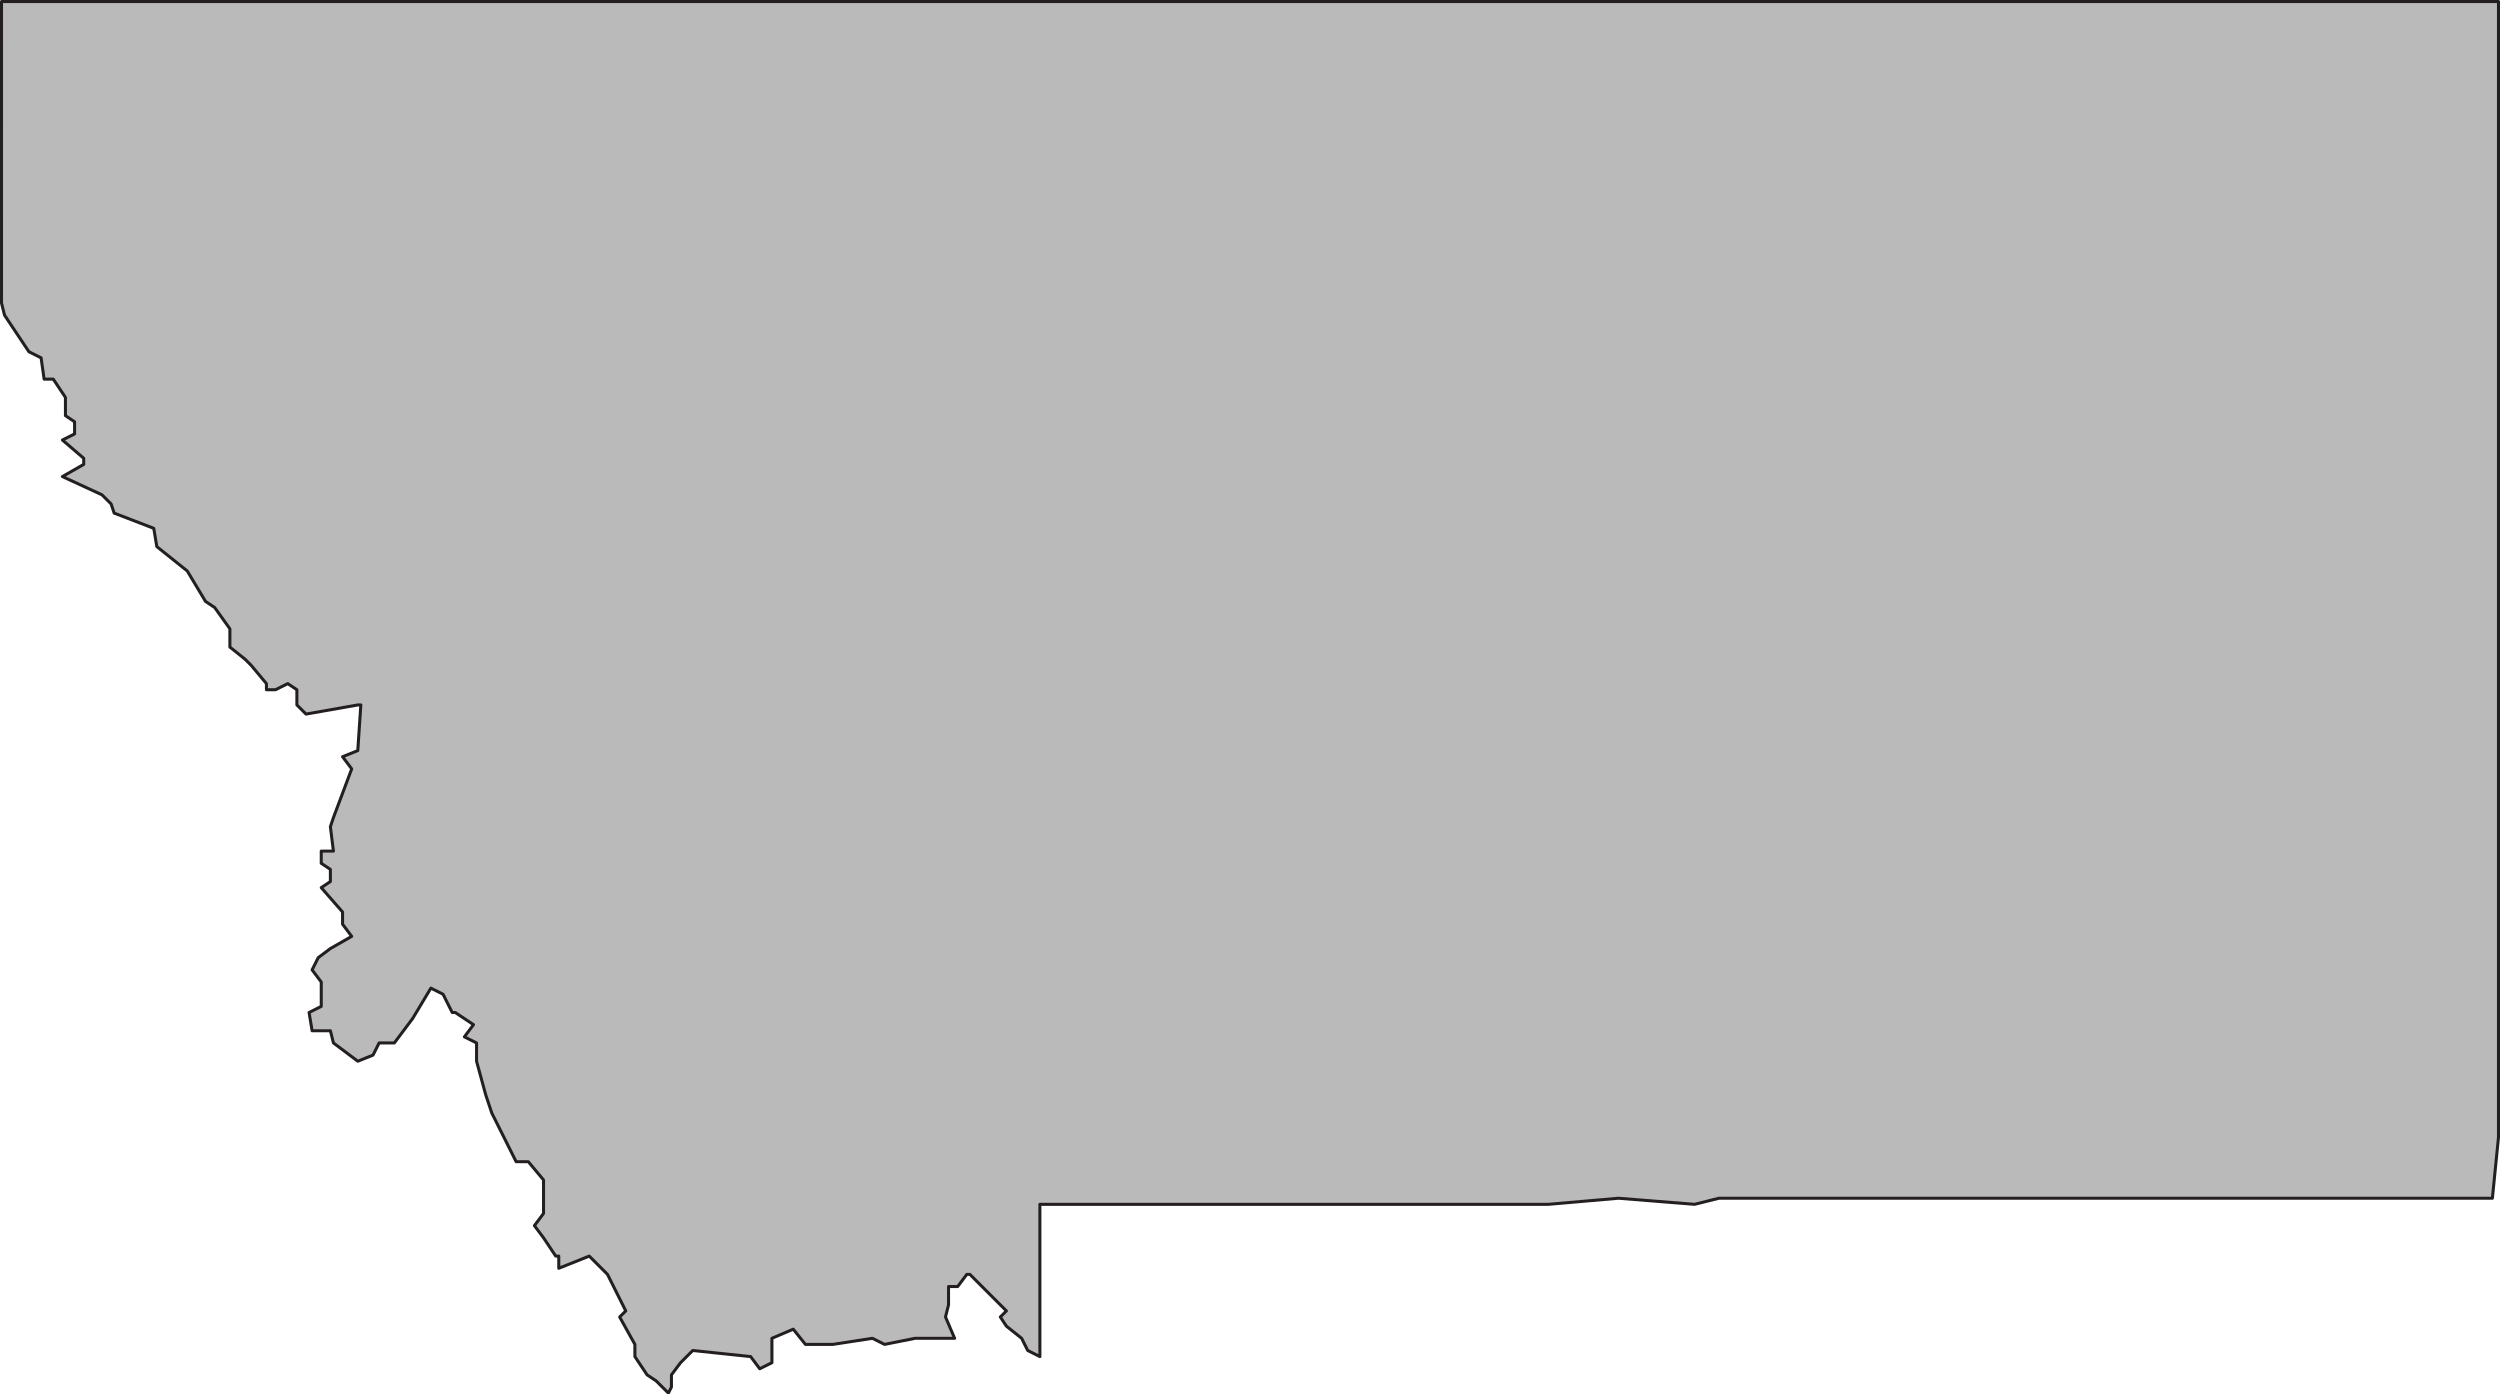 <svg xmlns="http://www.w3.org/2000/svg" width="615.75" height="343.39"><path fill="#bbbaba" fill-rule="evenodd" d="m423.375 295.125-6 1.5-18.75-1.5-17.25 1.5h-125.25v37.5l-3-1.5-1.5-3-3.75-3-1.5-2.25 1.5-1.5-9-9h-.75l-2.25 3h-2.25v4.5l-.75 3 2.25 5.25h-9.75l-7.5 1.5-3-1.5-9.75 1.5h-6.75l-3-3.75-5.25 2.25v6l-3 1.5-2.25-3-14.25-1.5-3 3-2.25 3v3l-.75 1.5-3-3-2.25-1.5-3-4.5v-3l-3.75-6.75 1.5-1.5-4.5-9-4.5-4.5-7.5 3v-3h-.75l-3-4.5-2.25-3 2.25-3v-8.25l-3.75-4.5h-3l-6-12-1.5-4.5-2.25-8.25v-4.5l-3-1.5 2.25-3-4.5-3h-.75l-2.25-4.5-3-1.5-4.5 7.5-4.5 6h-3.75l-1.5 3-3.75 1.5-6-4.5-.75-3h-4.5l-.75-4.5 3-1.5v-6l-2.25-3 1.5-3 3-2.25 5.25-3-2.25-3v-3l-5.25-6 2.25-1.5v-3l-2.25-1.5v-3h3l-.75-6 .75-2.25 4.5-12-2.25-3 3.75-1.5.75-11.25h-.75l-12.75 2.25-2.25-2.25v-3.75l-2.25-1.5-3 1.5h-2.25v-1.5l-3.75-4.5-1.5-1.5-3.75-3v-4.5l-3.75-5.25-2.25-1.5-4.5-7.5-7.5-6-.75-4.5-9.75-3.75-.75-2.25-2.25-2.25-9.75-4.5 5.25-3v-1.5l-5.25-4.5 3-1.5v-3l-2.25-1.5v-4.5l-3-4.5h-2.25l-.75-5.25-3-1.5-6-9-.75-3V.375h615v279.75l-1.5 15h-190.5"/><path fill="none" stroke="#231f20" stroke-linecap="round" stroke-linejoin="round" stroke-miterlimit="10" stroke-width=".75" d="m423.375 295.125-6 1.5-18.75-1.5-17.25 1.5h-125.25v37.5l-3-1.5-1.5-3-3.75-3-1.5-2.25 1.5-1.5-9-9h-.75l-2.25 3h-2.25v4.5l-.75 3 2.25 5.25h-9.75l-7.5 1.5-3-1.5-9.75 1.5h-6.75l-3-3.75-5.25 2.25v6l-3 1.5-2.25-3-14.25-1.5-3 3-2.25 3v3l-.75 1.5-3-3-2.25-1.5-3-4.5v-3l-3.75-6.75 1.5-1.5-4.5-9-4.5-4.5-7.5 3v-3h-.75l-3-4.5-2.25-3 2.25-3v-8.25l-3.75-4.5h-3l-6-12-1.5-4.5-2.25-8.25v-4.5l-3-1.5 2.25-3-4.5-3h-.75l-2.25-4.5-3-1.5-4.5 7.5-4.5 6h-3.75l-1.5 3-3.75 1.5-6-4.5-.75-3h-4.5l-.75-4.5 3-1.5v-6l-2.25-3 1.5-3 3-2.25 5.25-3-2.25-3v-3l-5.25-6 2.25-1.5v-3l-2.25-1.5v-3h3l-.75-6 .75-2.25 4.5-12-2.25-3 3.75-1.5.75-11.25h-.75l-12.75 2.25-2.25-2.25v-3.75l-2.25-1.5-3 1.5h-2.25v-1.5l-3.75-4.5-1.5-1.5-3.75-3v-4.5l-3.75-5.25-2.25-1.5-4.5-7.5-7.5-6-.75-4.5-9.75-3.75-.75-2.25-2.25-2.25-9.75-4.5 5.25-3v-1.5l-5.25-4.5 3-1.5v-3l-2.25-1.5v-4.5l-3-4.5h-2.25l-.75-5.25-3-1.5-6-9-.75-3V.375h615v279.75l-1.5 15zm0 0"/></svg>
